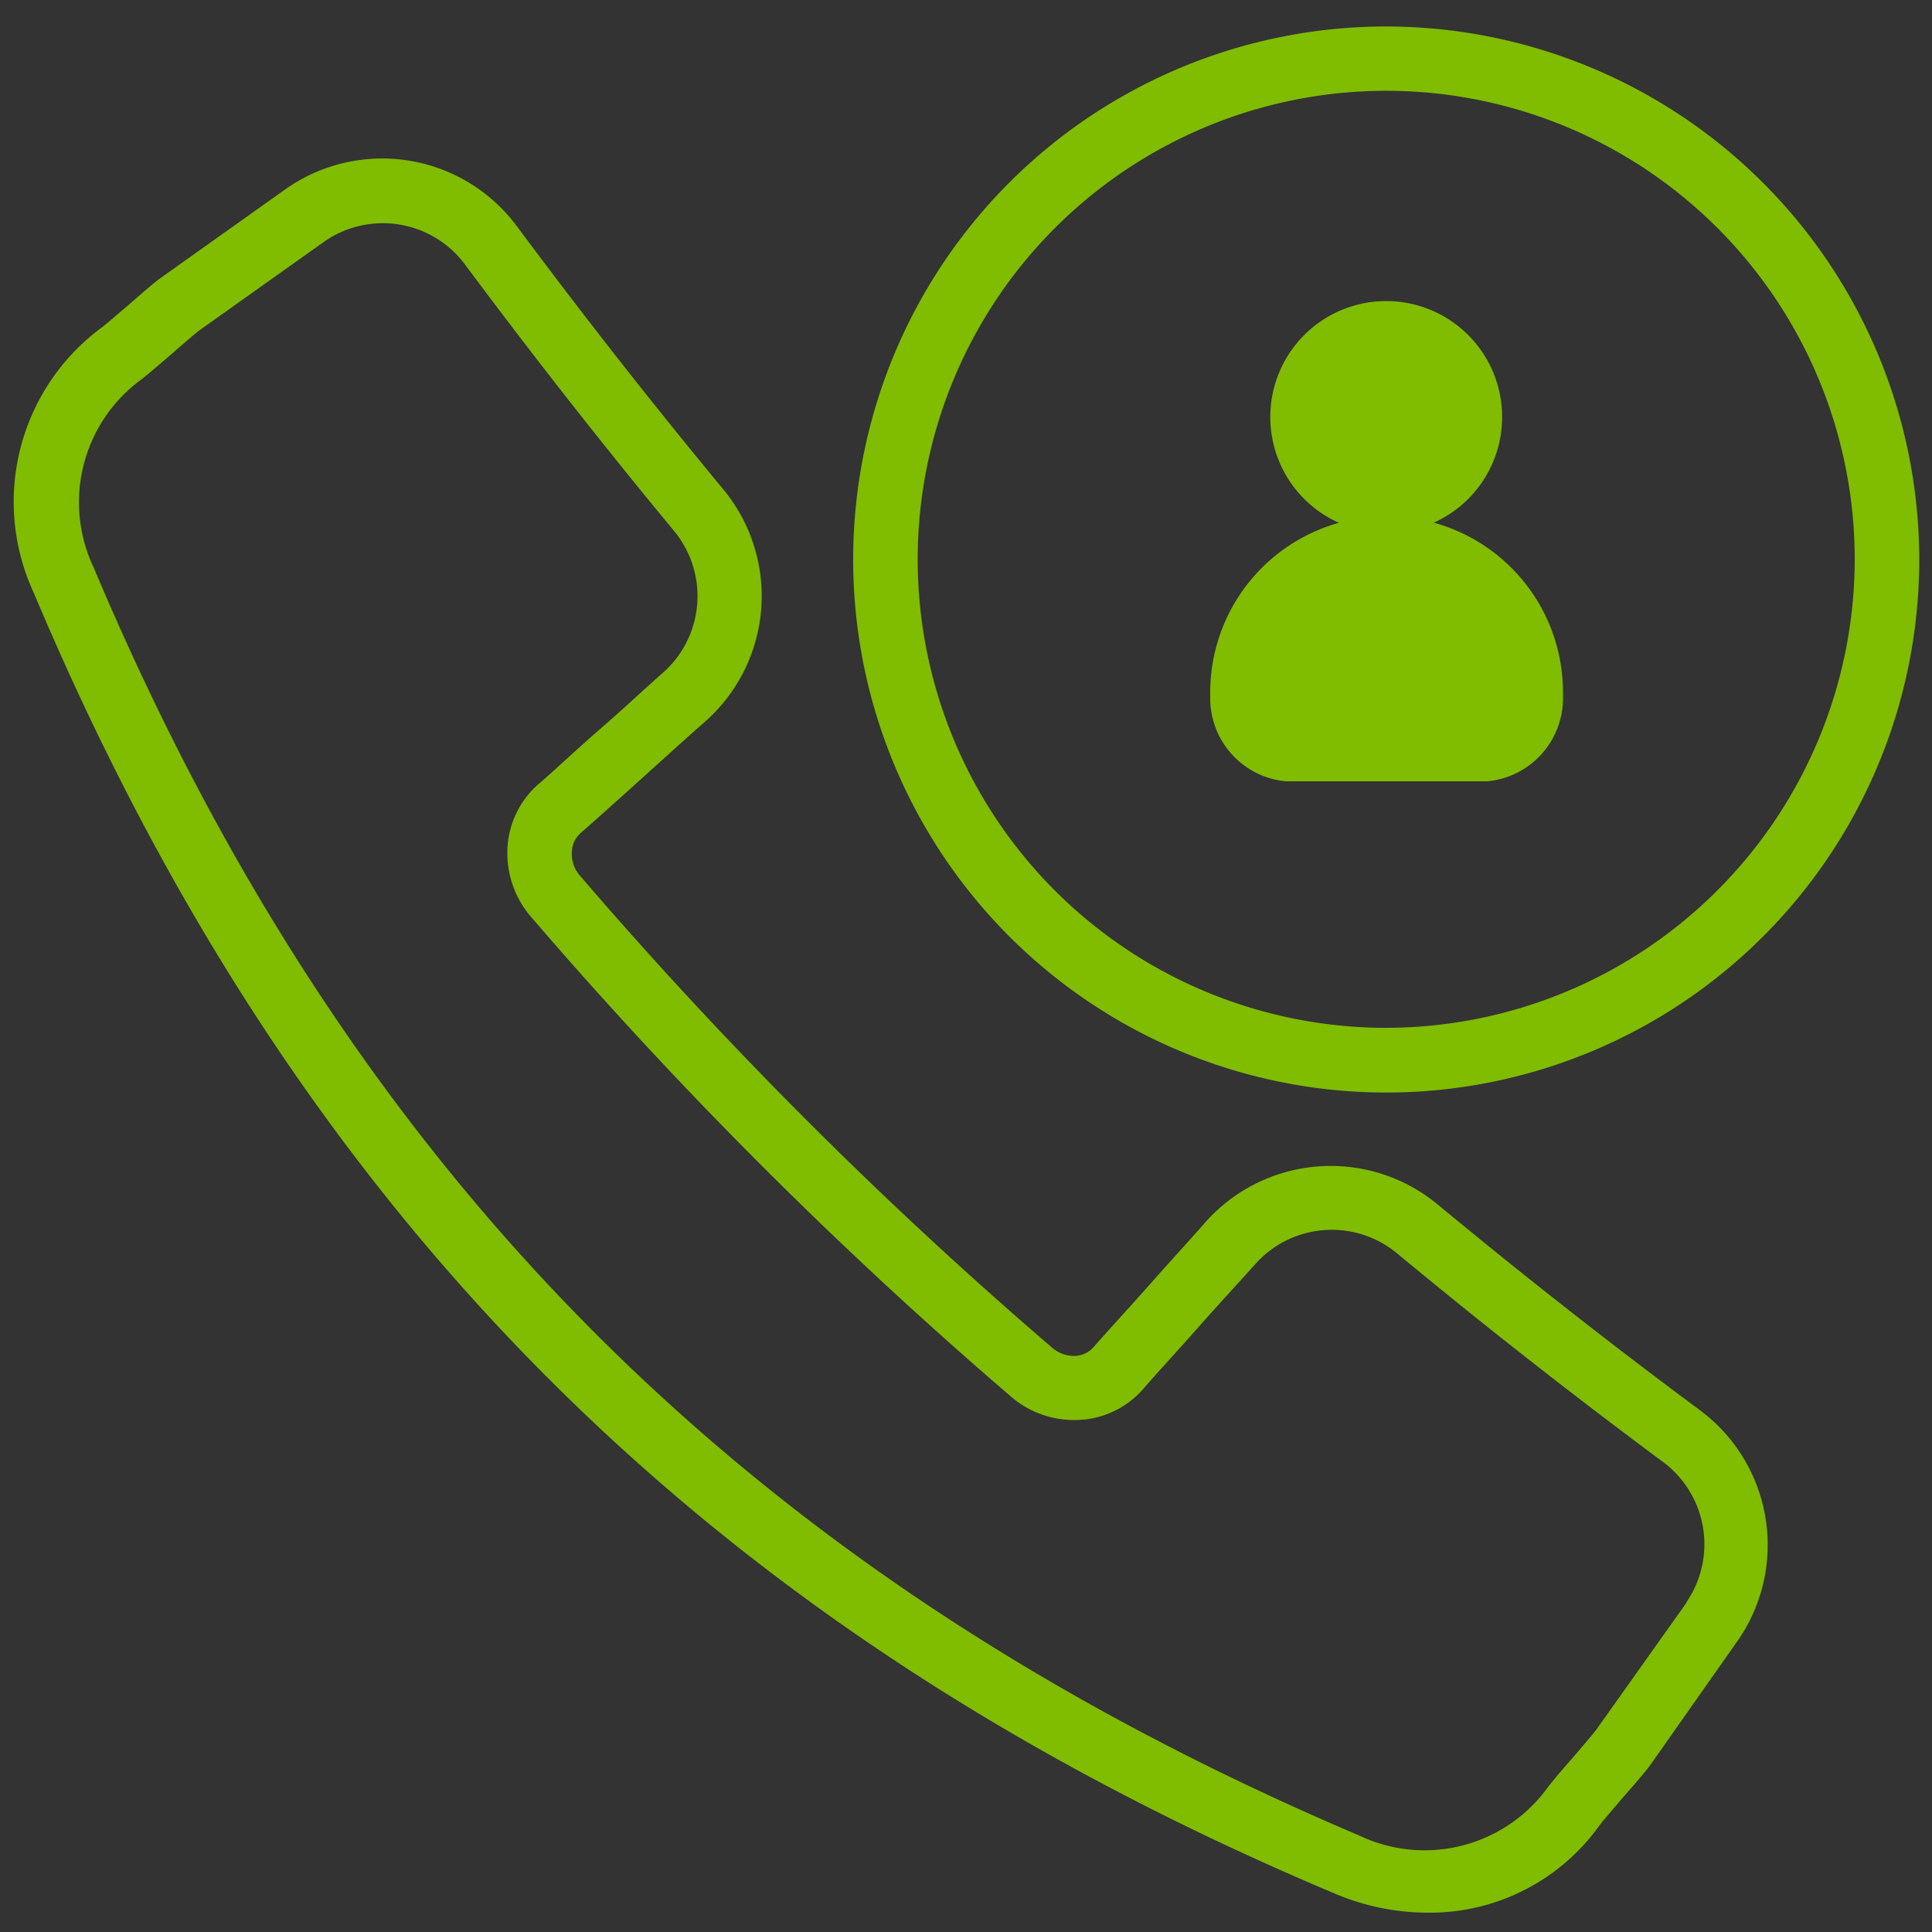<svg id="Livello_1" data-name="Livello 1" xmlns="http://www.w3.org/2000/svg" xmlns:xlink="http://www.w3.org/1999/xlink" viewBox="0 0 100 100"><rect x="0" y="0" width="100" height="100" fill="#333333" stroke="none"/><defs><style>.cls-1,.cls-2,.cls-34{fill:#fff;}.cls-2{clip-rule:evenodd;}.cls-3{fill:#80bc00;}.cls-4{clip-path:url(#clip-path);}.cls-5{clip-path:url(#clip-path-2);}.cls-6{clip-path:url(#clip-path-3);}.cls-7{clip-path:url(#clip-path-4);}.cls-8{clip-path:url(#clip-path-5);}.cls-9{clip-path:url(#clip-path-6);}.cls-10{clip-path:url(#clip-path-7);}.cls-11{clip-path:url(#clip-path-8);}.cls-12{clip-path:url(#clip-path-9);}.cls-13{clip-path:url(#clip-path-10);}.cls-14{clip-path:url(#clip-path-11);}.cls-15{clip-path:url(#clip-path-12);}.cls-16{clip-path:url(#clip-path-13);}.cls-17{clip-path:url(#clip-path-14);}.cls-18{clip-path:url(#clip-path-15);}.cls-19{clip-path:url(#clip-path-16);}.cls-20{clip-path:url(#clip-path-17);}.cls-21{clip-path:url(#clip-path-18);}.cls-22{clip-path:url(#clip-path-19);}.cls-23{clip-path:url(#clip-path-20);}.cls-24{clip-path:url(#clip-path-21);}.cls-25{clip-path:url(#clip-path-22);}.cls-26{clip-path:url(#clip-path-23);}.cls-27{clip-path:url(#clip-path-24);}.cls-28{clip-path:url(#clip-path-25);}.cls-29{clip-path:url(#clip-path-26);}.cls-30{clip-path:url(#clip-path-27);}.cls-31{clip-path:url(#clip-path-28);}.cls-32{clip-path:url(#clip-path-29);}.cls-33{clip-path:url(#clip-path-30);}.cls-34{fill-rule:evenodd;}.cls-35{clip-path:url(#clip-path-31);}.cls-36{clip-path:url(#clip-path-32);}</style><clipPath id="clip-path"><path class="cls-1" d="M-73.23,195.87a2.85,2.85,0,0,0-2.84,2.85v5.67a2.85,2.85,0,0,0,2.84,2.85h19.71a2.85,2.85,0,0,0,2.84-2.85v-5.67a2.85,2.85,0,0,0-2.84-2.85Zm19.71,13.88H-73.23a5.36,5.36,0,0,1-5.36-5.36v-5.67a5.36,5.36,0,0,1,5.36-5.36h19.71a5.37,5.37,0,0,1,5.36,5.36v5.67A5.36,5.36,0,0,1-53.52,209.75Z"/></clipPath><clipPath id="clip-path-2"><path class="cls-1" d="M-54.5,280.37H-72.06a6.45,6.45,0,0,1-6.44-6.44v-16a6.45,6.45,0,0,1,6.44-6.44H-54.5a6.44,6.44,0,0,1,6.43,6.44v16A6.44,6.44,0,0,1-54.5,280.37Z"/></clipPath><clipPath id="clip-path-3"><path class="cls-1" d="M-39,254.42a2.83,2.83,0,0,0-2.82,2.82v12.61A2.83,2.83,0,0,0-39,272.67h13.83a2.83,2.83,0,0,0,2.83-2.82V257.24a2.83,2.83,0,0,0-2.83-2.82Zm13.84,20.77H-39a5.35,5.35,0,0,1-5.34-5.34V257.24A5.35,5.35,0,0,1-39,251.9h13.83a5.35,5.35,0,0,1,5.35,5.34v12.61A5.35,5.35,0,0,1-25.16,275.19Z"/></clipPath><clipPath id="clip-path-4"><path class="cls-1" d="M-101.59,254.42a2.83,2.83,0,0,0-2.83,2.82v12.61a2.83,2.83,0,0,0,2.83,2.82h13.83a2.83,2.83,0,0,0,2.82-2.82V257.24a2.83,2.83,0,0,0-2.82-2.82Zm13.83,20.77h-13.83a5.35,5.35,0,0,1-5.35-5.34V257.24a5.35,5.35,0,0,1,5.35-5.34h13.83a5.35,5.35,0,0,1,5.34,5.34v12.61A5.35,5.35,0,0,1-87.76,275.19Z"/></clipPath><clipPath id="clip-path-5"><path class="cls-1" d="M-78.92,225.24a.54.54,0,0,0-.54.54v4.76a.54.54,0,0,0,.54.54h31.09a.53.53,0,0,0,.53-.54v-4.76a.54.54,0,0,0-.53-.54Zm31.09,8.36H-78.92A3.07,3.07,0,0,1-82,230.54v-4.76a3.07,3.07,0,0,1,3.06-3.06h31.09a3.06,3.06,0,0,1,3,3.06v4.76A3.06,3.06,0,0,1-47.83,233.6Z"/></clipPath><clipPath id="clip-path-6"><path class="cls-1" d="M-63.38,224.51a1.25,1.25,0,0,1-1.25-1.26v-14A1.25,1.25,0,0,1-63.38,208a1.26,1.26,0,0,1,1.26,1.26v14A1.26,1.26,0,0,1-63.38,224.51Z"/></clipPath><clipPath id="clip-path-7"><path class="cls-1" d="M-32.07,254a1.25,1.25,0,0,1-1.26-1.26v-4.93a2.48,2.48,0,0,0-2.47-2.48H-90.94a2.48,2.48,0,0,0-2.48,2.48v4.93A1.25,1.25,0,0,1-94.68,254a1.25,1.25,0,0,1-1.25-1.26v-4.93a5,5,0,0,1,5-5H-35.8a5,5,0,0,1,5,5v4.93A1.27,1.27,0,0,1-32.07,254Z"/></clipPath><clipPath id="clip-path-8"><path class="cls-1" d="M-63.38,245.35a1.25,1.25,0,0,1-1.25-1.26V232.34a1.25,1.25,0,0,1,1.25-1.26,1.27,1.27,0,0,1,1.26,1.26v11.75A1.26,1.26,0,0,1-63.38,245.35Z"/></clipPath><clipPath id="clip-path-9"><path class="cls-1" d="M14.74,202.15H46.58a1.45,1.45,0,0,0,0-2.9H14.74a1.45,1.45,0,1,0,0,2.9Z"/></clipPath><clipPath id="clip-path-10"><path class="cls-1" d="M32.11,207.94a1.45,1.45,0,0,0-1.45-1.45H14.74a1.45,1.45,0,0,0,0,2.9H30.66A1.45,1.45,0,0,0,32.11,207.94Z"/></clipPath><clipPath id="clip-path-11"><path class="cls-1" d="M23.1,233.8a1.46,1.46,0,0,0-2-.21L16.87,237l-1-1.26h0a1.45,1.45,0,1,0-2.27,1.79L15.51,240h0a1.47,1.47,0,0,0,2,.22l5.33-4.34a1.46,1.46,0,0,0,.21-2Z"/></clipPath><clipPath id="clip-path-12"><path class="cls-1" d="M71.19,223.14a1.45,1.45,0,0,0-1.45-1.45H29.21a1.45,1.45,0,1,0,0,2.9H69.74A1.45,1.45,0,0,0,71.19,223.14Z"/></clipPath><clipPath id="clip-path-13"><path class="cls-1" d="M23.1,222.22a1.45,1.45,0,0,0-2-.2l-4.19,3.41-1-1.26h0A1.45,1.45,0,0,0,13.6,226l1.91,2.42h0a1.47,1.47,0,0,0,2,.22l5.33-4.34a1.46,1.46,0,0,0,.21-2Z"/></clipPath><clipPath id="clip-path-14"><path class="cls-1" d="M27.76,246.3a1.44,1.44,0,0,0,1.45,1.44H45.79a24.45,24.45,0,0,1,.84-2.89H29.21a1.45,1.45,0,0,0-1.45,1.45Z"/></clipPath><clipPath id="clip-path-15"><path class="cls-1" d="M29.21,259.32H45.79a25.64,25.64,0,0,1-.49-2.89H29.21a1.45,1.45,0,1,0,0,2.89Z"/></clipPath><clipPath id="clip-path-16"><path class="cls-1" d="M54.84,233.27H29.21a1.45,1.45,0,1,0,0,2.89H51.79a26,26,0,0,1,3-2.89Z"/></clipPath><clipPath id="clip-path-17"><path class="cls-1" d="M29.21,270.9H51.79A26.4,26.4,0,0,1,49.53,268H29.21a1.45,1.45,0,1,0,0,2.89Z"/></clipPath><clipPath id="clip-path-18"><path class="cls-1" d="M62.5,194.38l11.93,9.94h-9.9c-1.1,0-2-.66-2-1.45Zm12.63,85.21H9.34c-1,0-1.84-.69-1.84-1.27V194.37a1.71,1.71,0,0,1,.57-1.21,1.74,1.74,0,0,1,1.27-.42H59.6v10.13a4.67,4.67,0,0,0,4.93,4.35H77v20.92a26.62,26.62,0,0,1,2.9.83v-23.2a1.5,1.5,0,0,0-.49-1.09L62.93,190.21a1.45,1.45,0,0,0-1-.36H9.34a4.58,4.58,0,0,0-4.74,4.52v83.95c0,2.26,2.17,4.16,4.74,4.16H75.13a4.55,4.55,0,0,0,4.74-4.34v-.05a25.31,25.31,0,0,1-3.3.94,2.11,2.11,0,0,1-1.44.56Z"/></clipPath><clipPath id="clip-path-19"><path class="cls-1" d="M23.1,245.38a1.46,1.46,0,0,0-2-.21l-4.19,3.42-1-1.26h0a1.45,1.45,0,1,0-2.27,1.79l1.91,2.42h0a1.47,1.47,0,0,0,2,.22l5.33-4.34a1.46,1.46,0,0,0,.21-2Z"/></clipPath><clipPath id="clip-path-20"><path class="cls-1" d="M23.1,257a1.46,1.46,0,0,0-2-.21l-4.19,3.42-1-1.26h0a1.45,1.45,0,1,0-2.27,1.79l1.91,2.42h0a1.47,1.47,0,0,0,2,.22L22.89,259a1.46,1.46,0,0,0,.21-2Z"/></clipPath><clipPath id="clip-path-21"><path class="cls-1" d="M21.06,268.33l-4.19,3.42-1-1.26h0a1.45,1.45,0,1,0-2.27,1.79l1.91,2.42h0a1.47,1.47,0,0,0,2,.22l5.33-4.34a1.49,1.49,0,0,0,.52-1,1.45,1.45,0,0,0-.31-1.06,1.43,1.43,0,0,0-1-.52,1.45,1.45,0,0,0-1.06.31Z"/></clipPath><clipPath id="clip-path-22"><path class="cls-1" d="M146.41,238.84a8.48,8.48,0,1,1-8.43,8.48A8.44,8.44,0,0,1,146.41,238.84Zm0-2.12A10.6,10.6,0,1,0,157,247.32,10.58,10.58,0,0,0,146.41,236.72Zm0-14.83a24.34,24.34,0,0,1,4.22.4v5.63a1,1,0,0,0,.79,1,18.62,18.62,0,0,1,4.41,1.82,1,1,0,0,0,1.28-.16l3.89-3.91a25.36,25.36,0,0,1,6,6L163,236.56a1.06,1.06,0,0,0-.16,1.29,18.9,18.9,0,0,1,1.81,4.44,1.06,1.06,0,0,0,1,.79h5.6a25.71,25.71,0,0,1,.39,4.24,24.67,24.67,0,0,1-.43,4.24h-5.56a1,1,0,0,0-1,.76,19.48,19.48,0,0,1-1.81,4.47,1.07,1.07,0,0,0,.16,1.26L167,262a25.55,25.55,0,0,1-6,6L157.11,264a1.06,1.06,0,0,0-1.28-.17,19.07,19.07,0,0,1-4.41,1.83,1,1,0,0,0-.79,1v5.6a20.87,20.87,0,0,1-8.43,0v-5.6a1.06,1.06,0,0,0-.79-1,18.72,18.72,0,0,1-4.41-1.83,1.07,1.07,0,0,0-1.29.17L131.83,268a25.55,25.55,0,0,1-6-6l3.92-3.94a1.07,1.07,0,0,0,.16-1.26,19.48,19.48,0,0,1-1.81-4.47,1,1,0,0,0-1-.76h-5.57a22.4,22.4,0,0,1,0-8.48h5.6a1.06,1.06,0,0,0,1-.79,18.9,18.9,0,0,1,1.81-4.44,1.06,1.06,0,0,0-.16-1.29l-3.92-3.94a25.36,25.36,0,0,1,6-6l3.88,3.91a1.06,1.06,0,0,0,1.29.16,18.28,18.28,0,0,1,4.41-1.82,1.07,1.07,0,0,0,.79-1v-5.63a24.32,24.32,0,0,1,4.21-.4Zm0-2.12a27.33,27.33,0,0,0-5.46.53,1.06,1.06,0,0,0-.86,1.06v5.86a20,20,0,0,0-3.36,1.36l-4.08-4.11a1,1,0,0,0-1.35-.13,27.7,27.7,0,0,0-7.74,7.78,1.09,1.09,0,0,0,.13,1.33l4.09,4.1a20.66,20.66,0,0,0-1.39,3.41H120.6a1.07,1.07,0,0,0-1,.83,28,28,0,0,0-.56,5.53,27.55,27.55,0,0,0,.56,5.49,1.06,1.06,0,0,0,1,.87h5.83a21,21,0,0,0,1.35,3.37l-4.09,4.11a1.07,1.07,0,0,0-.13,1.32,27.57,27.57,0,0,0,7.74,7.78,1,1,0,0,0,1.35-.13l4.08-4.1a20.87,20.87,0,0,0,3.36,1.35v5.9a1.06,1.06,0,0,0,.86,1,26.48,26.48,0,0,0,10.93,0,1.06,1.06,0,0,0,.86-1v-5.9a21.13,21.13,0,0,0,3.35-1.35l4.09,4.1a1,1,0,0,0,1.35.13,27.41,27.41,0,0,0,7.73-7.78,1,1,0,0,0-.13-1.32l-4.08-4.11a21,21,0,0,0,1.35-3.37h5.83a1.06,1.06,0,0,0,1-.87,27.55,27.55,0,0,0,.56-5.49,28,28,0,0,0-.56-5.53,1.07,1.07,0,0,0-1-.83h-5.8a20.62,20.62,0,0,0-1.38-3.41l4.08-4.1a1.06,1.06,0,0,0,.13-1.33,27.54,27.54,0,0,0-7.73-7.78,1,1,0,0,0-1.35.13l-4.09,4.11a20.27,20.27,0,0,0-3.35-1.36v-5.86a1.08,1.08,0,0,0-.86-1.06,27.35,27.35,0,0,0-5.47-.53Zm45.31-12.71a7.42,7.42,0,1,0,7.38,7.41A7.41,7.41,0,0,0,191.72,207.06Zm0-10.6a17.8,17.8,0,0,1,4.48.6,1.06,1.06,0,0,1,.79,1v2.55c.24.1.49.19.72.3l1.81-1.82a1.06,1.06,0,0,1,1.29-.16,18,18,0,0,1,6.35,6.35,1.06,1.06,0,0,1-.16,1.29l-1.85,1.86c.11.23.2.48.3.73H208a1,1,0,0,1,1,.79,17.49,17.49,0,0,1,0,9,1.06,1.06,0,0,1-1,.79h-2.6c-.09.23-.16.48-.27.7l1.85,1.85a1.06,1.06,0,0,1,.16,1.29,18.16,18.16,0,0,1-6.35,6.36,1,1,0,0,1-1.29-.17L197.71,228c-.23.11-.48.2-.72.3v2.58a1.06,1.06,0,0,1-.79,1,17,17,0,0,1-9,0,1.06,1.06,0,0,1-.79-1v-2.58c-.24-.1-.49-.19-.72-.3l-1.81,1.82a1,1,0,0,1-1.29.17,18.16,18.16,0,0,1-6.35-6.36,1.06,1.06,0,0,1,.16-1.29l1.85-1.85c-.11-.22-.17-.47-.27-.7h-2.6a1.06,1.06,0,0,1-1-.79,17.49,17.49,0,0,1,0-9,1,1,0,0,1,1-.79H178c.1-.25.19-.5.3-.73l-1.85-1.86a1.06,1.06,0,0,1-.16-1.29,18,18,0,0,1,6.35-6.35,1.06,1.06,0,0,1,1.29.16l1.81,1.82c.23-.11.48-.2.72-.3v-2.55a1.06,1.06,0,0,1,.79-1,17.8,17.8,0,0,1,4.48-.6Z"/></clipPath><clipPath id="clip-path-23"><path class="cls-1" d="M196.94,253.17a3.55,3.55,0,1,1-3.54,3.54A3.53,3.53,0,0,1,196.94,253.17Zm0-1.42a5,5,0,1,0,5,5A5,5,0,0,0,196.94,251.75Zm0-5.67a10.12,10.12,0,0,1,2.13.29v1.57a.7.7,0,0,0,.48.66,7.51,7.51,0,0,1,1.24.54.73.73,0,0,0,.85-.14l1.13-1.13a10.75,10.75,0,0,1,3,3L204.63,252a.68.68,0,0,0-.11.81,9,9,0,0,1,.53,1.25.69.69,0,0,0,.66.5h1.57a8,8,0,0,1,0,4.26h-1.57a.7.7,0,0,0-.66.48,9,9,0,0,1-.53,1.25.7.7,0,0,0,.11.82l1.13,1.12a10.75,10.75,0,0,1-3,3l-1.13-1.13a.73.73,0,0,0-.85-.14,7.51,7.51,0,0,1-1.24.54.69.69,0,0,0-.48.68v1.58a8.24,8.24,0,0,1-4.26,0v-1.58a.69.69,0,0,0-.48-.68,7.51,7.51,0,0,1-1.24-.54.73.73,0,0,0-.85.14l-1.13,1.13a10.75,10.75,0,0,1-3-3l1.13-1.12a.72.72,0,0,0,.12-.82,8,8,0,0,1-.54-1.25.7.7,0,0,0-.66-.48H186.6a8,8,0,0,1,0-4.26h1.57a.69.69,0,0,0,.66-.5,8,8,0,0,1,.54-1.25.7.7,0,0,0-.12-.81l-1.13-1.13a10.75,10.75,0,0,1,3-3l1.13,1.13a.73.73,0,0,0,.85.14,7.51,7.51,0,0,1,1.24-.54.7.7,0,0,0,.48-.66v-1.57A10.12,10.12,0,0,1,196.94,246.08Zm0-1.42a11.88,11.88,0,0,0-3,.4.71.71,0,0,0-.53.69v1.7l-.49.2-1.22-1.22a.71.71,0,0,0-.86-.11,12.13,12.13,0,0,0-4.28,4.26.71.71,0,0,0,.11.86l1.24,1.24c-.07.16-.13.32-.2.49H186a.71.71,0,0,0-.69.53,11.53,11.53,0,0,0,0,6,.71.71,0,0,0,.69.54h1.75c.06.15.1.31.17.46L186.66,262a.73.73,0,0,0-.11.87,12.18,12.18,0,0,0,4.28,4.25.71.71,0,0,0,.86-.11l1.22-1.22.49.2v1.73a.71.71,0,0,0,.53.68,11.53,11.53,0,0,0,6,0,.69.69,0,0,0,.53-.68V266l.49-.2,1.22,1.22a.71.71,0,0,0,.86.11,12.18,12.18,0,0,0,4.28-4.25.73.73,0,0,0-.11-.87L206,260.72c.07-.15.11-.31.17-.46h1.76a.7.7,0,0,0,.68-.54,11.53,11.53,0,0,0,0-6,.71.71,0,0,0-.68-.53h-1.73c-.07-.17-.13-.33-.2-.49l1.24-1.24a.71.71,0,0,0,.11-.86,12.13,12.13,0,0,0-4.28-4.26.71.71,0,0,0-.86.11L201,247.65l-.49-.2v-1.7a.7.7,0,0,0-.53-.69,11.82,11.82,0,0,0-3-.4Z"/></clipPath><clipPath id="clip-path-24"><path class="cls-1" d="M-91.18,392l.77,4h0a2.13,2.13,0,0,0,1.7,1.7l6.2,1.2,3.46,5.3a2.17,2.17,0,0,0,1.17.87l-11.2,18.69-2.9-10.2h0a2.13,2.13,0,0,0-2.5-1.5l-11.06,2.2L-91.18,392Zm54,0,14.37,22.32-11.07-2.2h0a2.14,2.14,0,0,0-2.5,1.5l-2.9,10.2-11.23-18.69h0a2.17,2.17,0,0,0,1.17-.87l3.46-5.3,6.2-1.2h0a2.11,2.11,0,0,0,1.7-1.7l.8-4.06Zm-15.26-32.32-15.06,15.06-6.3-5.5-2.4-2.1-4.2,4.84,2.4,2.09,8.53,7.47,2.23,2,17.07-17.06,2.26-2.23-4.53-4.53ZM-64.18,346a25.62,25.62,0,0,1,25.59,25.59,25.62,25.62,0,0,1-25.59,25.58,25.63,25.63,0,0,1-25.6-25.58A25.63,25.63,0,0,1-64.18,346Zm0-6,4.76,3.26h0a2.11,2.11,0,0,0,1.67.33l5.6-1.19,3.16,4.83h0a2.11,2.11,0,0,0,1.39.93l5.7,1.07,1.07,5.69a2.13,2.13,0,0,0,.93,1.4l4.84,3.17-1.2,5.63a2.09,2.09,0,0,0,.33,1.66l3.26,4.77-3.26,4.73a2.09,2.09,0,0,0-.33,1.66l1.2,5.63-4.84,3.17a2.13,2.13,0,0,0-.93,1.4l-1.07,5.69-5.7,1.07a2.11,2.11,0,0,0-1.39.93l-3.17,4.83-5.6-1.2h0a2.15,2.15,0,0,0-1.67.34l-4.76,3.26-4.77-3.26a2.13,2.13,0,0,0-1.66-.34l-5.64,1.2-3.16-4.83h0a2.16,2.16,0,0,0-1.4-.93l-5.7-1.07-1.07-5.69a2.1,2.1,0,0,0-.93-1.4l-4.83-3.17,1.2-5.63a2.13,2.13,0,0,0-.34-1.66l-3.26-4.73,3.26-4.77a2.13,2.13,0,0,0,.34-1.66l-1.2-5.63,4.83-3.17a2.1,2.1,0,0,0,.93-1.4l1.07-5.69,5.7-1.07a2.16,2.16,0,0,0,1.4-.93l3.16-4.83,5.64,1.19h0a2.09,2.09,0,0,0,1.66-.33l4.77-3.26Zm-.24-4.7a2.14,2.14,0,0,0-1,.37l-5.23,3.53-6.2-1.27h0a2.14,2.14,0,0,0-2.24.9l-3.46,5.3-6.2,1.2a2.12,2.12,0,0,0-1.7,1.7l-1.2,6.19-5.3,3.47a2.13,2.13,0,0,0-.9,2.23l1.27,6.2-3.53,5.23h0a2.11,2.11,0,0,0,0,2.4l3.53,5.19-1.27,6.2a2.13,2.13,0,0,0,.9,2.23l3,2-17.93,27.88a2.13,2.13,0,0,0,0,2.36,2.14,2.14,0,0,0,2.18.88l14-2.8,3.73,13h0a2.14,2.14,0,0,0,1.77,1.57,2.15,2.15,0,0,0,2.13-1l15.59-26,1.74-.37,5.23,3.54h0a2.16,2.16,0,0,0,1.2.4,2.16,2.16,0,0,0,1.2-.4l5.23-3.54,1.73.37,15.6,26h0a2.15,2.15,0,0,0,2.13,1,2.14,2.14,0,0,0,1.77-1.57l3.73-13,14,2.8h0a2.16,2.16,0,0,0,2.19-.88,2.15,2.15,0,0,0,.05-2.36l-17.93-27.91,3-1.94h0a2.12,2.12,0,0,0,.9-2.23l-1.26-6.2,3.53-5.19a2.14,2.14,0,0,0,0-2.4l-3.53-5.23,1.26-6.2h0a2.13,2.13,0,0,0-.9-2.23l-5.3-3.47-1.2-6.19a2.11,2.11,0,0,0-1.7-1.7l-6.2-1.2-3.46-5.3a2.14,2.14,0,0,0-2.23-.9l-6.17,1.27L-63,335.71h0a2.16,2.16,0,0,0-1.44-.37Z"/></clipPath><clipPath id="clip-path-25"><path class="cls-1" d="M106.1,385,75.36,415.72a3.68,3.68,0,0,1-2.62,1.08H43.92a2.12,2.12,0,0,0-1.52.63l-6.91,6.9L22,410.83l16.63-16.62a8.37,8.37,0,0,1,5.83-2.35H81.19A3.67,3.67,0,0,1,84,393.23l.11.11a3.7,3.7,0,0,1-.34,4.83,3.72,3.72,0,0,1-2.62,1.08H60.92a2.15,2.15,0,1,0,0,4.3H81.2a8,8,0,0,0,8-8,8.1,8.1,0,0,0-.77-3.36l12.43-12.43a3.8,3.8,0,0,1,5.24,0,3.71,3.71,0,0,1,0,5.23Zm3-8.27a8,8,0,0,0-11.32,0L85.63,388.9a8,8,0,0,0-2.08-1l-.09,0a7.54,7.54,0,0,0-.94-.22l-.24,0a7.88,7.88,0,0,0-1.09-.08H44.45a12.67,12.67,0,0,0-8.84,3.58L17.42,409.31a2.14,2.14,0,0,0-.63,1.52,2.18,2.18,0,0,0,.63,1.52L34,428.9a2.15,2.15,0,0,0,3,0l7.8-7.8H72.75a8,8,0,0,0,5.66-2.34L109.14,388a8,8,0,0,0,0-11.31Z"/></clipPath><clipPath id="clip-path-26"><path class="cls-1" d="M79.16,369.58A22.74,22.74,0,0,1,66.9,376a27.17,27.17,0,0,0,4.88-14.73,22.71,22.71,0,0,1,14-6.26A22.93,22.93,0,0,1,79.16,369.58ZM62,380.62a2.3,2.3,0,0,0,.26,0l.17,0h.5a27.29,27.29,0,0,0,27.23-27.85,2.14,2.14,0,0,0-2.1-2.1,26.77,26.77,0,0,0-16.6,5.27,27.11,27.11,0,0,0-8-15.3,2.13,2.13,0,0,0-3,0,27.41,27.41,0,0,0,0,39.38,2.12,2.12,0,0,0,1.48.6Z"/></clipPath><clipPath id="clip-path-27"><path class="cls-1" d="M205.67,376.77c.75-4.45,1.51-8.81,2.21-13.17a19.51,19.51,0,0,0,.43-4.7c-.39-4.2-2.08-8-3.76-11.85a2.87,2.87,0,0,0-2.14-1.92,6.55,6.55,0,0,0-4.82.42,1.73,1.73,0,0,0-1.05,1.75c.13,3.5.2,7,.2,10.51a7.34,7.34,0,0,1-.42,2.45,16.39,16.39,0,0,1-1.4,2.89c-2.89,4.72-5.78,9.46-8.74,14.13a18.2,18.2,0,0,1-5.17,5.77c-1.37.89-2.75,1.79-4.08,2.72a1.32,1.32,0,0,0-.53.89v28.53c0,.57.24.63.74.69h0a13.51,13.51,0,0,1,2.73.56,8,8,0,0,1,1.7,1,8.52,8.52,0,0,0,4.91,1.48h36.24a17.12,17.12,0,0,0,2.15-.13,6.28,6.28,0,0,0,4.45-2.57,4.39,4.39,0,0,0,.25-5.4,11.8,11.8,0,0,0-2.23-1.69,1.71,1.71,0,0,1,.62-.66,6.29,6.29,0,0,0,2.82-1.56,6.18,6.18,0,0,0,1.66-2.76,3.85,3.85,0,0,0,.13-2.44,4,4,0,0,0-1.36-2,18,18,0,0,0-2.15-1.18,2.8,2.8,0,0,1,.85-.83,5.9,5.9,0,0,0,3.66-2.6c1.86-2.82,1.16-5.78-1.93-6.87a.86.86,0,0,1-.5-.52.72.72,0,0,1,.15-.53.73.73,0,0,1,.49-.27,6,6,0,0,0,4.59-5.17,3.84,3.84,0,0,0-2.1-4.43,7,7,0,0,0-2.67-.5H205.68ZM240.53,382a11.15,11.15,0,0,1-.59,1.8c-.54,1.06-1.18,2.07-1.74,3.12a1.31,1.31,0,0,0-.21,1c1.42,3.57.62,6.74-1.58,9.73a1,1,0,0,0-.22,1.17c1.34,3.26.6,6.27-1.25,9.08a2.29,2.29,0,0,0-.46,2.09,10.18,10.18,0,0,1-2.4,10,8.88,8.88,0,0,1-4.82,2.56,28.16,28.16,0,0,1-4.93.53H185.74a11.21,11.21,0,0,1-6.17-2,2.34,2.34,0,0,0-1.83-.46,12.54,12.54,0,0,1-.14,1.76h0a3.83,3.83,0,0,1-1.14,2.37,3.87,3.87,0,0,1-2.39,1.09H148.88a4.13,4.13,0,0,1-4.46-4v-38a4.29,4.29,0,0,1,4.51-4.56h27.49a15.82,15.82,0,0,1,1.92.36,1.28,1.28,0,0,0,1-.11,28.59,28.59,0,0,0,2.8-3.13,128.24,128.24,0,0,0,10-16.4,6,6,0,0,0,.72-3.07c-.13-3.17-.13-6.34-.24-9.51a5.26,5.26,0,0,1,2.78-5,10.24,10.24,0,0,1,11.14.62,6.35,6.35,0,0,1,1.71,2.56c1.19,2.88,2.31,5.84,3.31,8.81a18.93,18.93,0,0,1,.41,10c-.5,2.53-.87,5.08-1.3,7.62-.14.87-.12,1,.77,1h20.8A8.93,8.93,0,0,1,237,374a7.28,7.28,0,0,1,3.2,4.58c.08.3.18.59.26.88V382Z"/></clipPath><clipPath id="clip-path-28"><path class="cls-1" d="M309.35,412.51a.49.49,0,0,1-.36.15H279a.56.56,0,0,1-.51-.49v-30a.53.53,0,0,1,.15-.35l.17-.11a.49.49,0,0,1,.54.1l30,30c.15.14.19.36,0,.71ZM282,379.19a4.17,4.17,0,0,0-4.56-.89,4.26,4.26,0,0,0-2.59,3.86v30a4.2,4.2,0,0,0,4.19,4.19h30a4.2,4.2,0,0,0,3-7.16Z"/></clipPath><clipPath id="clip-path-29"><path class="cls-1" d="M342.47,426.94H264.72a.56.56,0,0,1-.5-.5v-9.71h4.06a1.84,1.84,0,0,0,1.84-1.84,1.84,1.84,0,0,0-1.84-1.84h-4.06V400.87h4.06a1.84,1.84,0,1,0,0-3.68h-4.06V385h4.07a1.83,1.83,0,0,0,1.29-.54,1.8,1.8,0,0,0,.54-1.3,1.83,1.83,0,0,0-1.83-1.84h-4.07V369.13h4.06a1.84,1.84,0,0,0,1.3-.54,1.8,1.8,0,0,0,.54-1.3,1.83,1.83,0,0,0-1.83-1.84h-4.07V348.72a.48.48,0,0,1,.17-.35l.16-.14a.48.48,0,0,1,.52.11l77.74,77.74a.51.51,0,0,1,.12.55.51.51,0,0,1-.46.31Zm-74.81-81.21a4.14,4.14,0,0,0-4.53-.89,4.22,4.22,0,0,0-2.59,3.86V399h0v27.4a4.18,4.18,0,0,0,4.18,4.18h77.75a4.22,4.22,0,0,0,3.86-2.58,4.2,4.2,0,0,0-.91-4.55Z"/></clipPath><clipPath id="clip-path-30"><path class="cls-1" d="M339.81,393.5a4.75,4.75,0,0,1-1.35,2.47,2.07,2.07,0,0,1-.65.42l-41.57-41.57,3.22-3.22,40.74,40.74a7.2,7.2,0,0,0-.39,1.16Zm7-6.16a2,2,0,0,1-.42.66h0a4.7,4.7,0,0,1-2.47,1.37,6.76,6.76,0,0,0-1.13.37L302.06,349l3.22-3.23Zm8.6,15L353,399.92l-2.17-13.34a1.89,1.89,0,0,0-.52-1l-47.62-47.63a6.16,6.16,0,0,0-8.68,0l-5.58,5.58a6.15,6.15,0,0,0,0,8.68L336,399.83a2,2,0,0,0,1,.52l13.33,2.17,2.47,2.47a1.84,1.84,0,0,0,2.6-2.61Z"/></clipPath><clipPath id="clip-path-31"><path class="cls-2" d="M305.77,350.08"/></clipPath><clipPath id="clip-path-32"><polygon class="cls-2" points="338.93 398.57 342.96 392.25 349.03 388.72 351.41 400.84 338.93 398.57"/></clipPath></defs><path class="cls-3" d="M74.2,27.06a6,6,0,1,0-4.9,0,9.12,9.12,0,0,0-6.66,8.77v.29a4.32,4.32,0,0,0,3.9,4.32H77a4.32,4.32,0,0,0,3.9-4.32v-.29a9.11,9.11,0,0,0-6.66-8.77Zm-6-5.5a3.6,3.6,0,1,1,3.59,3.6A3.59,3.59,0,0,1,68.16,21.56ZM78.44,36.12A1.92,1.92,0,0,1,76.77,38h-10a1.92,1.92,0,0,1-1.67-1.91v-.29a6.69,6.69,0,1,1,13.37,0v.29Z"/><path class="cls-3" d="M88,73c-4.6-3.41-9.17-7-13.59-10.66a8.68,8.68,0,0,0-12,.9c-.73.84-1.8,2-2.87,3.21s-2.19,2.42-2.93,3.27a1.35,1.35,0,0,1-.94.46,1.73,1.73,0,0,1-1.23-.44,227.67,227.67,0,0,1-24.41-24.4,1.69,1.69,0,0,1-.43-1.23,1.35,1.35,0,0,1,.46-1c.85-.74,2.06-1.83,3.27-2.92s2.36-2.14,3.2-2.87a8.67,8.67,0,0,0,.9-12c-3.66-4.42-7.25-9-10.67-13.6a8.68,8.68,0,0,0-11.88-2l-6.5,4.62c-.33.23-.87.69-1.7,1.42-.52.44-1.22,1.05-1.44,1.21A11.21,11.21,0,0,0,1.75,30.69C15.36,63,36.75,84.39,69.06,98a12.36,12.36,0,0,0,4.82,1,10.79,10.79,0,0,0,8.91-4.52c.16-.22.77-.92,1.21-1.44.73-.83,1.19-1.37,1.43-1.7h0L90,84.84A8.69,8.69,0,0,0,88,73Zm-.74,10-4.61,6.49h0c-.16.23-.77.93-1.21,1.45-.73.83-1.18,1.36-1.42,1.7a7.87,7.87,0,0,1-9.68,2.36C38.92,81.65,18.1,60.84,4.85,29.38a7.88,7.88,0,0,1,2.37-9.67c.33-.24.86-.7,1.7-1.42.51-.45,1.22-1.06,1.44-1.22l6.49-4.61a5.3,5.3,0,0,1,7.24,1.26c3.46,4.65,7.09,9.28,10.78,13.74a5.29,5.29,0,0,1-.51,7.32c-.85.74-2,1.83-3.26,2.92s-2.37,2.15-3.21,2.87a4.71,4.71,0,0,0-1.62,3.26,5.06,5.06,0,0,0,1.27,3.69,231.43,231.43,0,0,0,24.71,24.7,5,5,0,0,0,3.68,1.27,4.67,4.67,0,0,0,3.26-1.62c.73-.84,1.8-2,2.87-3.21S64.24,66.25,65,65.4a5.3,5.3,0,0,1,7.32-.52c4.46,3.7,9.08,7.32,13.73,10.77a5.31,5.31,0,0,1,1.26,7.25Z"/><path class="cls-3" d="M71.75,1.37A27.59,27.59,0,1,0,99.34,29,27.62,27.62,0,0,0,71.75,1.37Zm0,51.83A24.25,24.25,0,1,1,96,29,24.28,24.28,0,0,1,71.75,53.2Z"/><ellipse class="cls-3" cx="71.75" cy="21.56" rx="4.38" ry="4.01"/><path class="cls-3" d="M71.22,28S64,28.63,64,33.58s1.92,5.91,1.92,5.91h7.77L78.44,39a5.13,5.13,0,0,0,1.07-3.48,17,17,0,0,0-1.85-4.82L73.74,28Z"/><path class="cls-1" d="M-73.23,195.87a2.85,2.85,0,0,0-2.84,2.85v5.67a2.85,2.85,0,0,0,2.84,2.85h19.71a2.85,2.85,0,0,0,2.84-2.85v-5.67a2.85,2.85,0,0,0-2.84-2.85Zm19.71,13.88H-73.23a5.36,5.36,0,0,1-5.36-5.36v-5.67a5.36,5.36,0,0,1,5.36-5.36h19.71a5.37,5.37,0,0,1,5.36,5.36v5.67A5.36,5.36,0,0,1-53.52,209.75Z"/><g class="cls-4"><rect class="cls-1" x="-469.94" y="-6106.64" width="1920" height="7981"/></g><path class="cls-1" d="M-54.5,280.37H-72.06a6.45,6.45,0,0,1-6.44-6.44v-16a6.45,6.45,0,0,1,6.44-6.44H-54.5a6.44,6.44,0,0,1,6.43,6.44v16A6.44,6.44,0,0,1-54.5,280.37Z"/><g class="cls-5"><rect class="cls-1" x="-469.94" y="-6106.64" width="1920" height="7981"/></g><path class="cls-1" d="M-39,254.42a2.83,2.83,0,0,0-2.82,2.82v12.61A2.83,2.83,0,0,0-39,272.67h13.83a2.83,2.83,0,0,0,2.83-2.82V257.24a2.83,2.83,0,0,0-2.83-2.82Zm13.84,20.77H-39a5.35,5.35,0,0,1-5.34-5.34V257.24A5.35,5.35,0,0,1-39,251.9h13.83a5.35,5.35,0,0,1,5.35,5.34v12.61A5.35,5.35,0,0,1-25.16,275.19Z"/><g class="cls-6"><rect class="cls-1" x="-469.94" y="-6106.64" width="1920" height="7981"/></g><path class="cls-1" d="M-101.59,254.42a2.83,2.83,0,0,0-2.83,2.82v12.61a2.83,2.83,0,0,0,2.83,2.82h13.83a2.83,2.83,0,0,0,2.82-2.82V257.24a2.83,2.83,0,0,0-2.82-2.82Zm13.83,20.77h-13.83a5.35,5.35,0,0,1-5.35-5.34V257.24a5.35,5.35,0,0,1,5.35-5.34h13.83a5.35,5.35,0,0,1,5.34,5.34v12.61A5.35,5.35,0,0,1-87.76,275.19Z"/><g class="cls-7"><rect class="cls-1" x="-469.94" y="-6106.64" width="1920" height="7981"/></g><path class="cls-1" d="M-78.92,225.24a.54.54,0,0,0-.54.54v4.76a.54.54,0,0,0,.54.54h31.09a.53.53,0,0,0,.53-.54v-4.76a.54.54,0,0,0-.53-.54Zm31.09,8.36H-78.92A3.07,3.07,0,0,1-82,230.54v-4.76a3.07,3.07,0,0,1,3.06-3.06h31.09a3.06,3.06,0,0,1,3,3.06v4.76A3.06,3.06,0,0,1-47.83,233.6Z"/><g class="cls-8"><rect class="cls-1" x="-469.94" y="-6106.64" width="1920" height="7981"/></g><path class="cls-1" d="M-63.38,224.51a1.25,1.25,0,0,1-1.25-1.26v-14A1.25,1.25,0,0,1-63.38,208a1.26,1.26,0,0,1,1.26,1.26v14A1.26,1.26,0,0,1-63.38,224.51Z"/><g class="cls-9"><rect class="cls-1" x="-469.94" y="-6106.64" width="1920" height="7981"/></g><path class="cls-1" d="M-32.07,254a1.25,1.25,0,0,1-1.26-1.26v-4.93a2.48,2.48,0,0,0-2.47-2.48H-90.94a2.48,2.48,0,0,0-2.48,2.48v4.93A1.25,1.25,0,0,1-94.68,254a1.25,1.25,0,0,1-1.25-1.26v-4.93a5,5,0,0,1,5-5H-35.8a5,5,0,0,1,5,5v4.93A1.27,1.27,0,0,1-32.07,254Z"/><g class="cls-10"><rect class="cls-1" x="-469.94" y="-6106.64" width="1920" height="7981"/></g><path class="cls-1" d="M-63.38,245.35a1.25,1.25,0,0,1-1.25-1.26V232.34a1.25,1.25,0,0,1,1.25-1.26,1.27,1.27,0,0,1,1.26,1.26v11.75A1.26,1.26,0,0,1-63.38,245.35Z"/><g class="cls-11"><rect class="cls-1" x="-469.94" y="-6106.64" width="1920" height="7981"/></g><path class="cls-1" d="M14.74,202.15H46.58a1.45,1.45,0,0,0,0-2.9H14.74a1.45,1.45,0,1,0,0,2.9Z"/><g class="cls-12"><rect class="cls-1" x="-822.96" y="-6839.97" width="2141.4" height="8901.3"/></g><path class="cls-1" d="M32.11,207.94a1.45,1.45,0,0,0-1.45-1.45H14.74a1.45,1.45,0,0,0,0,2.9H30.66A1.45,1.45,0,0,0,32.11,207.94Z"/><g class="cls-13"><rect class="cls-1" x="-822.96" y="-6839.97" width="2141.4" height="8901.3"/></g><path class="cls-1" d="M23.1,233.8a1.46,1.46,0,0,0-2-.21L16.87,237l-1-1.26h0a1.45,1.45,0,1,0-2.27,1.79L15.51,240h0a1.47,1.47,0,0,0,2,.22l5.33-4.34a1.46,1.46,0,0,0,.21-2Z"/><g class="cls-14"><rect class="cls-1" x="-822.96" y="-6839.97" width="2141.4" height="8901.3"/></g><path class="cls-1" d="M71.19,223.14a1.45,1.45,0,0,0-1.45-1.45H29.21a1.45,1.45,0,1,0,0,2.9H69.74A1.45,1.45,0,0,0,71.19,223.14Z"/><g class="cls-15"><rect class="cls-1" x="-822.96" y="-6839.97" width="2141.4" height="8901.3"/></g><path class="cls-1" d="M23.1,222.22a1.45,1.45,0,0,0-2-.2l-4.19,3.41-1-1.26h0A1.45,1.45,0,0,0,13.6,226l1.91,2.42h0a1.47,1.47,0,0,0,2,.22l5.33-4.34a1.46,1.46,0,0,0,.21-2Z"/><g class="cls-16"><rect class="cls-1" x="-822.96" y="-6839.97" width="2141.4" height="8901.3"/></g><path class="cls-1" d="M27.76,246.3a1.44,1.44,0,0,0,1.45,1.44H45.79a24.45,24.45,0,0,1,.84-2.89H29.21a1.45,1.45,0,0,0-1.45,1.45Z"/><g class="cls-17"><rect class="cls-1" x="-822.96" y="-6839.97" width="2141.4" height="8901.3"/></g><path class="cls-1" d="M29.21,259.32H45.79a25.64,25.64,0,0,1-.49-2.89H29.21a1.45,1.45,0,1,0,0,2.89Z"/><g class="cls-18"><rect class="cls-1" x="-822.96" y="-6839.97" width="2141.4" height="8901.3"/></g><path class="cls-1" d="M54.84,233.27H29.21a1.45,1.45,0,1,0,0,2.89H51.79a26,26,0,0,1,3-2.89Z"/><g class="cls-19"><rect class="cls-1" x="-822.96" y="-6839.97" width="2141.4" height="8901.3"/></g><path class="cls-1" d="M29.21,270.9H51.79A26.4,26.4,0,0,1,49.53,268H29.21a1.45,1.45,0,1,0,0,2.89Z"/><g class="cls-20"><rect class="cls-1" x="-822.96" y="-6839.97" width="2141.4" height="8901.3"/></g><path class="cls-1" d="M62.5,194.38l11.93,9.94h-9.9c-1.1,0-2-.66-2-1.45Zm12.63,85.21H9.34c-1,0-1.84-.69-1.84-1.27V194.37a1.71,1.71,0,0,1,.57-1.21,1.74,1.74,0,0,1,1.27-.42H59.6v10.13a4.67,4.67,0,0,0,4.93,4.35H77v20.92a26.62,26.62,0,0,1,2.9.83v-23.2a1.5,1.5,0,0,0-.49-1.09L62.93,190.21a1.45,1.45,0,0,0-1-.36H9.34a4.58,4.58,0,0,0-4.74,4.52v83.95c0,2.26,2.17,4.16,4.74,4.16H75.13a4.55,4.55,0,0,0,4.74-4.34v-.05a25.31,25.31,0,0,1-3.3.94,2.11,2.11,0,0,1-1.44.56Z"/><g class="cls-21"><rect class="cls-1" x="-822.96" y="-6839.97" width="2141.4" height="8901.3"/></g><path class="cls-1" d="M23.1,245.38a1.46,1.46,0,0,0-2-.21l-4.19,3.42-1-1.26h0a1.45,1.45,0,1,0-2.27,1.79l1.91,2.42h0a1.47,1.47,0,0,0,2,.22l5.33-4.34a1.46,1.46,0,0,0,.21-2Z"/><g class="cls-22"><rect class="cls-1" x="-822.96" y="-6839.97" width="2141.4" height="8901.3"/></g><path class="cls-1" d="M23.1,257a1.46,1.46,0,0,0-2-.21l-4.19,3.42-1-1.26h0a1.45,1.45,0,1,0-2.27,1.79l1.91,2.42h0a1.47,1.47,0,0,0,2,.22L22.89,259a1.46,1.46,0,0,0,.21-2Z"/><g class="cls-23"><rect class="cls-1" x="-822.96" y="-6839.97" width="2141.4" height="8901.3"/></g><path class="cls-1" d="M21.06,268.33l-4.19,3.42-1-1.26h0a1.45,1.45,0,1,0-2.27,1.79l1.91,2.42h0a1.47,1.47,0,0,0,2,.22l5.33-4.34a1.49,1.49,0,0,0,.52-1,1.45,1.45,0,0,0-.31-1.06,1.43,1.43,0,0,0-1-.52,1.45,1.45,0,0,0-1.06.31Z"/><g class="cls-24"><rect class="cls-1" x="-822.96" y="-6839.97" width="2141.4" height="8901.3"/></g><path class="cls-1" d="M146.41,238.84a8.48,8.48,0,1,1-8.43,8.48A8.44,8.44,0,0,1,146.41,238.84Zm0-2.12A10.6,10.6,0,1,0,157,247.32,10.58,10.58,0,0,0,146.41,236.72Zm0-14.83a24.34,24.34,0,0,1,4.22.4v5.63a1,1,0,0,0,.79,1,18.62,18.62,0,0,1,4.41,1.82,1,1,0,0,0,1.28-.16l3.89-3.91a25.36,25.36,0,0,1,6,6L163,236.56a1.06,1.06,0,0,0-.16,1.29,18.9,18.9,0,0,1,1.81,4.44,1.06,1.06,0,0,0,1,.79h5.6a25.71,25.71,0,0,1,.39,4.24,24.67,24.67,0,0,1-.43,4.24h-5.56a1,1,0,0,0-1,.76,19.48,19.48,0,0,1-1.81,4.47,1.07,1.07,0,0,0,.16,1.26L167,262a25.55,25.55,0,0,1-6,6L157.11,264a1.06,1.06,0,0,0-1.28-.17,19.07,19.07,0,0,1-4.41,1.83,1,1,0,0,0-.79,1v5.6a20.87,20.87,0,0,1-8.43,0v-5.6a1.06,1.06,0,0,0-.79-1,18.72,18.72,0,0,1-4.41-1.83,1.07,1.07,0,0,0-1.29.17L131.83,268a25.55,25.55,0,0,1-6-6l3.92-3.94a1.07,1.07,0,0,0,.16-1.26,19.48,19.48,0,0,1-1.81-4.47,1,1,0,0,0-1-.76h-5.57a22.4,22.4,0,0,1,0-8.48h5.6a1.06,1.06,0,0,0,1-.79,18.9,18.9,0,0,1,1.81-4.44,1.06,1.06,0,0,0-.16-1.29l-3.92-3.94a25.36,25.36,0,0,1,6-6l3.88,3.91a1.06,1.06,0,0,0,1.29.16,18.28,18.28,0,0,1,4.41-1.82,1.07,1.07,0,0,0,.79-1v-5.63a24.32,24.32,0,0,1,4.21-.4Zm0-2.12a27.33,27.33,0,0,0-5.46.53,1.06,1.06,0,0,0-.86,1.06v5.86a20,20,0,0,0-3.36,1.36l-4.08-4.11a1,1,0,0,0-1.35-.13,27.7,27.7,0,0,0-7.74,7.78,1.09,1.09,0,0,0,.13,1.33l4.09,4.1a20.66,20.66,0,0,0-1.39,3.41H120.6a1.07,1.07,0,0,0-1,.83,28,28,0,0,0-.56,5.53,27.55,27.55,0,0,0,.56,5.49,1.06,1.06,0,0,0,1,.87h5.83a21,21,0,0,0,1.35,3.37l-4.09,4.11a1.07,1.07,0,0,0-.13,1.32,27.57,27.57,0,0,0,7.74,7.78,1,1,0,0,0,1.35-.13l4.08-4.1a20.87,20.87,0,0,0,3.36,1.35v5.9a1.06,1.06,0,0,0,.86,1,26.48,26.48,0,0,0,10.93,0,1.06,1.06,0,0,0,.86-1v-5.9a21.13,21.13,0,0,0,3.35-1.35l4.09,4.1a1,1,0,0,0,1.35.13,27.41,27.41,0,0,0,7.73-7.78,1,1,0,0,0-.13-1.32l-4.08-4.11a21,21,0,0,0,1.35-3.37h5.83a1.06,1.06,0,0,0,1-.87,27.55,27.55,0,0,0,.56-5.49,28,28,0,0,0-.56-5.53,1.07,1.07,0,0,0-1-.83h-5.8a20.62,20.62,0,0,0-1.38-3.41l4.08-4.1a1.06,1.06,0,0,0,.13-1.33,27.54,27.54,0,0,0-7.73-7.78,1,1,0,0,0-1.35.13l-4.09,4.11a20.27,20.27,0,0,0-3.35-1.36v-5.86a1.08,1.08,0,0,0-.86-1.06,27.35,27.35,0,0,0-5.47-.53Zm45.31-12.71a7.42,7.42,0,1,0,7.38,7.41A7.41,7.41,0,0,0,191.72,207.06Zm0-10.6a17.8,17.8,0,0,1,4.48.6,1.06,1.06,0,0,1,.79,1v2.55c.24.1.49.19.72.3l1.81-1.82a1.06,1.06,0,0,1,1.29-.16,18,18,0,0,1,6.35,6.35,1.06,1.06,0,0,1-.16,1.29l-1.85,1.86c.11.23.2.48.3.73H208a1,1,0,0,1,1,.79,17.49,17.49,0,0,1,0,9,1.06,1.06,0,0,1-1,.79h-2.6c-.09.23-.16.48-.27.7l1.85,1.85a1.06,1.06,0,0,1,.16,1.29,18.16,18.16,0,0,1-6.35,6.36,1,1,0,0,1-1.29-.17L197.71,228c-.23.11-.48.2-.72.3v2.58a1.06,1.06,0,0,1-.79,1,17,17,0,0,1-9,0,1.06,1.06,0,0,1-.79-1v-2.58c-.24-.1-.49-.19-.72-.3l-1.81,1.82a1,1,0,0,1-1.29.17,18.16,18.16,0,0,1-6.35-6.36,1.06,1.06,0,0,1,.16-1.29l1.85-1.85c-.11-.22-.17-.47-.27-.7h-2.6a1.06,1.06,0,0,1-1-.79,17.49,17.49,0,0,1,0-9,1,1,0,0,1,1-.79H178c.1-.25.19-.5.3-.73l-1.85-1.86a1.06,1.06,0,0,1-.16-1.29,18,18,0,0,1,6.35-6.35,1.06,1.06,0,0,1,1.29.16l1.81,1.82c.23-.11.48-.2.72-.3v-2.55a1.06,1.06,0,0,1,.79-1,17.8,17.8,0,0,1,4.48-.6Z"/><g class="cls-25"><rect class="cls-1" x="-1186.16" y="-5490" width="1733.02" height="7203.75"/></g><path class="cls-1" d="M196.94,253.17a3.55,3.55,0,1,1-3.54,3.54A3.53,3.53,0,0,1,196.94,253.17Zm0-1.42a5,5,0,1,0,5,5A5,5,0,0,0,196.94,251.75Zm0-5.67a10.12,10.12,0,0,1,2.13.29v1.57a.7.7,0,0,0,.48.66,7.51,7.51,0,0,1,1.24.54.73.73,0,0,0,.85-.14l1.13-1.13a10.75,10.75,0,0,1,3,3L204.63,252a.68.68,0,0,0-.11.81,9,9,0,0,1,.53,1.25.69.69,0,0,0,.66.5h1.57a8,8,0,0,1,0,4.26h-1.57a.7.7,0,0,0-.66.48,9,9,0,0,1-.53,1.25.7.7,0,0,0,.11.82l1.13,1.12a10.75,10.75,0,0,1-3,3l-1.13-1.13a.73.73,0,0,0-.85-.14,7.51,7.51,0,0,1-1.24.54.69.69,0,0,0-.48.68v1.58a8.24,8.24,0,0,1-4.26,0v-1.58a.69.69,0,0,0-.48-.68,7.51,7.51,0,0,1-1.24-.54.73.73,0,0,0-.85.14l-1.13,1.13a10.75,10.75,0,0,1-3-3l1.13-1.12a.72.72,0,0,0,.12-.82,8,8,0,0,1-.54-1.25.7.7,0,0,0-.66-.48H186.6a8,8,0,0,1,0-4.26h1.57a.69.69,0,0,0,.66-.5,8,8,0,0,1,.54-1.25.7.7,0,0,0-.12-.81l-1.13-1.13a10.75,10.75,0,0,1,3-3l1.13,1.13a.73.73,0,0,0,.85.14,7.51,7.51,0,0,1,1.24-.54.7.7,0,0,0,.48-.66v-1.57A10.12,10.12,0,0,1,196.94,246.08Zm0-1.42a11.88,11.88,0,0,0-3,.4.71.71,0,0,0-.53.69v1.7l-.49.2-1.22-1.22a.71.71,0,0,0-.86-.11,12.13,12.13,0,0,0-4.28,4.26.71.71,0,0,0,.11.86l1.24,1.24c-.07.16-.13.32-.2.49H186a.71.71,0,0,0-.69.53,11.53,11.53,0,0,0,0,6,.71.71,0,0,0,.69.54h1.75c.06.15.1.31.17.46L186.66,262a.73.73,0,0,0-.11.87,12.18,12.18,0,0,0,4.28,4.25.71.71,0,0,0,.86-.11l1.22-1.22.49.2v1.73a.71.71,0,0,0,.53.68,11.53,11.53,0,0,0,6,0,.69.69,0,0,0,.53-.68V266l.49-.2,1.22,1.22a.71.71,0,0,0,.86.11,12.18,12.18,0,0,0,4.28-4.25.73.73,0,0,0-.11-.87L206,260.72c.07-.15.11-.31.17-.46h1.76a.7.7,0,0,0,.68-.54,11.53,11.53,0,0,0,0-6,.71.71,0,0,0-.68-.53h-1.73c-.07-.17-.13-.33-.2-.49l1.24-1.24a.71.71,0,0,0,.11-.86,12.13,12.13,0,0,0-4.28-4.26.71.71,0,0,0-.86.11L201,247.65l-.49-.2v-1.7a.7.7,0,0,0-.53-.69,11.82,11.82,0,0,0-3-.4Z"/><g class="cls-26"><rect class="cls-1" x="-1186.16" y="-5490" width="1733.02" height="7203.75"/></g><path class="cls-1" d="M-91.18,392l.77,4h0a2.13,2.13,0,0,0,1.7,1.7l6.2,1.2,3.46,5.3a2.17,2.17,0,0,0,1.17.87l-11.2,18.69-2.9-10.2h0a2.13,2.13,0,0,0-2.5-1.5l-11.06,2.2L-91.18,392Zm54,0,14.37,22.32-11.07-2.2h0a2.14,2.14,0,0,0-2.5,1.5l-2.9,10.2-11.23-18.69h0a2.17,2.17,0,0,0,1.17-.87l3.46-5.3,6.2-1.2h0a2.11,2.11,0,0,0,1.7-1.7l.8-4.06Zm-15.26-32.32-15.06,15.06-6.3-5.5-2.4-2.1-4.2,4.84,2.4,2.09,8.53,7.47,2.23,2,17.07-17.06,2.26-2.23-4.53-4.53ZM-64.18,346a25.62,25.62,0,0,1,25.59,25.59,25.62,25.62,0,0,1-25.59,25.58,25.63,25.63,0,0,1-25.6-25.58A25.63,25.63,0,0,1-64.18,346Zm0-6,4.76,3.26h0a2.11,2.11,0,0,0,1.67.33l5.6-1.19,3.16,4.83h0a2.11,2.11,0,0,0,1.39.93l5.7,1.07,1.07,5.69a2.13,2.13,0,0,0,.93,1.4l4.84,3.17-1.2,5.63a2.09,2.09,0,0,0,.33,1.66l3.26,4.77-3.26,4.73a2.09,2.09,0,0,0-.33,1.66l1.2,5.63-4.84,3.17a2.13,2.13,0,0,0-.93,1.4l-1.07,5.69-5.7,1.07a2.11,2.11,0,0,0-1.39.93l-3.17,4.83-5.6-1.2h0a2.15,2.15,0,0,0-1.67.34l-4.76,3.26-4.77-3.26a2.13,2.13,0,0,0-1.66-.34l-5.64,1.2-3.16-4.83h0a2.16,2.16,0,0,0-1.4-.93l-5.7-1.07-1.07-5.69a2.1,2.1,0,0,0-.93-1.4l-4.83-3.17,1.2-5.63a2.13,2.13,0,0,0-.34-1.66l-3.26-4.73,3.26-4.77a2.13,2.13,0,0,0,.34-1.66l-1.2-5.63,4.83-3.17a2.1,2.1,0,0,0,.93-1.4l1.07-5.69,5.7-1.07a2.16,2.16,0,0,0,1.4-.93l3.16-4.83,5.64,1.19h0a2.09,2.09,0,0,0,1.66-.33l4.77-3.26Zm-.24-4.7a2.14,2.14,0,0,0-1,.37l-5.23,3.53-6.2-1.27h0a2.14,2.14,0,0,0-2.24.9l-3.46,5.3-6.2,1.2a2.12,2.12,0,0,0-1.7,1.7l-1.2,6.19-5.3,3.47a2.13,2.13,0,0,0-.9,2.23l1.27,6.2-3.53,5.23h0a2.11,2.11,0,0,0,0,2.4l3.53,5.19-1.27,6.2a2.13,2.13,0,0,0,.9,2.23l3,2-17.93,27.88a2.13,2.13,0,0,0,0,2.36,2.14,2.14,0,0,0,2.18.88l14-2.8,3.73,13h0a2.14,2.14,0,0,0,1.77,1.57,2.15,2.15,0,0,0,2.13-1l15.59-26,1.74-.37,5.23,3.54h0a2.16,2.16,0,0,0,1.2.4,2.16,2.16,0,0,0,1.2-.4l5.23-3.54,1.73.37,15.6,26h0a2.15,2.15,0,0,0,2.13,1,2.14,2.14,0,0,0,1.77-1.57l3.73-13,14,2.8h0a2.16,2.16,0,0,0,2.19-.88,2.15,2.15,0,0,0,.05-2.36l-17.93-27.91,3-1.94h0a2.12,2.12,0,0,0,.9-2.23l-1.26-6.2,3.53-5.19a2.14,2.14,0,0,0,0-2.4l-3.53-5.23,1.26-6.2h0a2.13,2.13,0,0,0-.9-2.23l-5.3-3.47-1.2-6.19a2.11,2.11,0,0,0-1.7-1.7l-6.2-1.2-3.46-5.3a2.14,2.14,0,0,0-2.23-.9l-6.17,1.27L-63,335.71h0a2.16,2.16,0,0,0-1.44-.37Z"/><g class="cls-27"><rect class="cls-1" x="-554.88" y="-2900.38" width="2303.51" height="9575.15"/></g><path class="cls-1" d="M106.1,385,75.36,415.72a3.68,3.68,0,0,1-2.62,1.08H43.92a2.12,2.12,0,0,0-1.52.63l-6.91,6.9L22,410.83l16.63-16.62a8.37,8.37,0,0,1,5.83-2.35H81.19A3.67,3.67,0,0,1,84,393.23l.11.11a3.7,3.7,0,0,1-.34,4.83,3.72,3.72,0,0,1-2.62,1.08H60.92a2.15,2.15,0,1,0,0,4.3H81.2a8,8,0,0,0,8-8,8.1,8.1,0,0,0-.77-3.36l12.43-12.43a3.8,3.8,0,0,1,5.24,0,3.71,3.71,0,0,1,0,5.23Zm3-8.27a8,8,0,0,0-11.32,0L85.63,388.9a8,8,0,0,0-2.08-1l-.09,0a7.54,7.54,0,0,0-.94-.22l-.24,0a7.88,7.88,0,0,0-1.09-.08H44.45a12.67,12.67,0,0,0-8.84,3.58L17.42,409.31a2.14,2.14,0,0,0-.63,1.52,2.18,2.18,0,0,0,.63,1.52L34,428.9a2.15,2.15,0,0,0,3,0l7.8-7.8H72.75a8,8,0,0,0,5.66-2.34L109.14,388a8,8,0,0,0,0-11.31Z"/><g class="cls-28"><rect class="cls-1" x="-854.37" y="-2858.19" width="2272.61" height="9446.72"/></g><path class="cls-1" d="M79.16,369.58A22.74,22.74,0,0,1,66.9,376a27.17,27.17,0,0,0,4.88-14.73,22.71,22.71,0,0,1,14-6.26A22.93,22.93,0,0,1,79.16,369.58ZM62,380.62a2.3,2.3,0,0,0,.26,0l.17,0h.5a27.29,27.29,0,0,0,27.23-27.85,2.14,2.14,0,0,0-2.1-2.1,26.77,26.77,0,0,0-16.6,5.27,27.11,27.11,0,0,0-8-15.3,2.13,2.13,0,0,0-3,0,27.41,27.41,0,0,0,0,39.38,2.12,2.12,0,0,0,1.48.6Z"/><g class="cls-29"><rect class="cls-1" x="-854.37" y="-2858.19" width="2272.61" height="9446.72"/></g><path class="cls-1" d="M205.67,376.77c.75-4.45,1.51-8.81,2.21-13.17a19.51,19.51,0,0,0,.43-4.7c-.39-4.2-2.08-8-3.76-11.85a2.87,2.87,0,0,0-2.14-1.92,6.55,6.55,0,0,0-4.82.42,1.73,1.73,0,0,0-1.05,1.75c.13,3.5.2,7,.2,10.51a7.34,7.34,0,0,1-.42,2.45,16.39,16.39,0,0,1-1.4,2.89c-2.89,4.72-5.78,9.46-8.74,14.13a18.2,18.2,0,0,1-5.17,5.77c-1.37.89-2.75,1.79-4.08,2.72a1.32,1.32,0,0,0-.53.89v28.53c0,.57.24.63.74.69h0a13.51,13.51,0,0,1,2.73.56,8,8,0,0,1,1.7,1,8.52,8.52,0,0,0,4.91,1.48h36.24a17.12,17.12,0,0,0,2.15-.13,6.28,6.28,0,0,0,4.45-2.57,4.39,4.39,0,0,0,.25-5.4,11.8,11.8,0,0,0-2.23-1.69,1.71,1.71,0,0,1,.62-.66,6.29,6.29,0,0,0,2.82-1.56,6.18,6.18,0,0,0,1.66-2.76,3.85,3.85,0,0,0,.13-2.44,4,4,0,0,0-1.36-2,18,18,0,0,0-2.15-1.18,2.8,2.8,0,0,1,.85-.83,5.9,5.9,0,0,0,3.66-2.6c1.86-2.82,1.16-5.78-1.93-6.87a.86.86,0,0,1-.5-.52.72.72,0,0,1,.15-.53.73.73,0,0,1,.49-.27,6,6,0,0,0,4.59-5.17,3.84,3.84,0,0,0-2.1-4.43,7,7,0,0,0-2.67-.5H205.68ZM240.53,382a11.15,11.15,0,0,1-.59,1.8c-.54,1.06-1.18,2.07-1.74,3.12a1.31,1.31,0,0,0-.21,1c1.42,3.57.62,6.74-1.58,9.73a1,1,0,0,0-.22,1.17c1.34,3.26.6,6.27-1.25,9.08a2.29,2.29,0,0,0-.46,2.09,10.18,10.18,0,0,1-2.4,10,8.88,8.88,0,0,1-4.82,2.56,28.16,28.16,0,0,1-4.93.53H185.74a11.21,11.21,0,0,1-6.17-2,2.34,2.34,0,0,0-1.83-.46,12.54,12.54,0,0,1-.14,1.76h0a3.83,3.83,0,0,1-1.14,2.37,3.87,3.87,0,0,1-2.39,1.09H148.88a4.13,4.13,0,0,1-4.46-4v-38a4.29,4.29,0,0,1,4.51-4.56h27.49a15.82,15.82,0,0,1,1.92.36,1.28,1.28,0,0,0,1-.11,28.59,28.59,0,0,0,2.8-3.13,128.24,128.24,0,0,0,10-16.4,6,6,0,0,0,.72-3.07c-.13-3.17-.13-6.34-.24-9.51a5.26,5.26,0,0,1,2.78-5,10.24,10.24,0,0,1,11.14.62,6.35,6.35,0,0,1,1.71,2.56c1.19,2.88,2.31,5.84,3.31,8.81a18.93,18.93,0,0,1,.41,10c-.5,2.53-.87,5.08-1.3,7.62-.14.87-.12,1,.77,1h20.8A8.93,8.93,0,0,1,237,374a7.28,7.28,0,0,1,3.2,4.58c.08.3.18.59.26.88V382Z"/><g class="cls-30"><rect class="cls-1" x="-1177.09" y="-2917.15" width="2310.84" height="9605.62"/></g><path class="cls-1" d="M309.35,412.51a.49.49,0,0,1-.36.15H279a.56.56,0,0,1-.51-.49v-30a.53.53,0,0,1,.15-.35l.17-.11a.49.49,0,0,1,.54.1l30,30c.15.14.19.36,0,.71ZM282,379.19a4.17,4.17,0,0,0-4.56-.89,4.26,4.26,0,0,0-2.59,3.86v30a4.2,4.2,0,0,0,4.19,4.19h30a4.2,4.2,0,0,0,3-7.16Z"/><g class="cls-31"><rect class="cls-1" x="-1477.85" y="-2884.11" width="2290.81" height="9522.37"/></g><path class="cls-1" d="M342.47,426.94H264.72a.56.56,0,0,1-.5-.5v-9.71h4.06a1.84,1.84,0,0,0,1.84-1.84,1.84,1.84,0,0,0-1.84-1.84h-4.06V400.87h4.06a1.84,1.84,0,1,0,0-3.68h-4.06V385h4.07a1.83,1.83,0,0,0,1.29-.54,1.8,1.8,0,0,0,.54-1.3,1.83,1.83,0,0,0-1.83-1.84h-4.07V369.13h4.06a1.84,1.84,0,0,0,1.3-.54,1.8,1.8,0,0,0,.54-1.3,1.83,1.83,0,0,0-1.83-1.84h-4.07V348.72a.48.48,0,0,1,.17-.35l.16-.14a.48.48,0,0,1,.52.11l77.74,77.74a.51.51,0,0,1,.12.55.51.51,0,0,1-.46.31Zm-74.81-81.21a4.14,4.14,0,0,0-4.53-.89,4.22,4.22,0,0,0-2.59,3.86V399h0v27.4a4.18,4.18,0,0,0,4.18,4.18h77.75a4.22,4.22,0,0,0,3.86-2.58,4.2,4.2,0,0,0-.91-4.55Z"/><g class="cls-32"><rect class="cls-1" x="-1477.85" y="-2884.11" width="2290.81" height="9522.37"/></g><path class="cls-1" d="M339.81,393.5a4.75,4.75,0,0,1-1.35,2.47,2.07,2.07,0,0,1-.65.42l-41.57-41.57,3.22-3.22,40.74,40.74a7.2,7.2,0,0,0-.39,1.16Zm7-6.16a2,2,0,0,1-.42.66h0a4.7,4.7,0,0,1-2.47,1.37,6.76,6.76,0,0,0-1.13.37L302.06,349l3.22-3.23Zm8.6,15L353,399.92l-2.17-13.34a1.89,1.89,0,0,0-.52-1l-47.62-47.63a6.16,6.16,0,0,0-8.68,0l-5.58,5.58a6.15,6.15,0,0,0,0,8.68L336,399.83a2,2,0,0,0,1,.52l13.33,2.17,2.47,2.47a1.84,1.84,0,0,0,2.6-2.61Z"/><g class="cls-33"><rect class="cls-1" x="-1477.85" y="-2884.11" width="2290.81" height="9522.37"/></g><path class="cls-34" d="M305.77,350.08"/><g class="cls-35"><rect class="cls-1" x="-1188.87" y="-2355.07" width="1920" height="7981"/></g><polygon class="cls-34" points="338.93 398.57 342.96 392.25 349.03 388.72 351.41 400.84 338.93 398.57"/><g class="cls-36"><rect class="cls-1" x="-1477.85" y="-2884.11" width="2290.81" height="9522.37"/></g></svg>